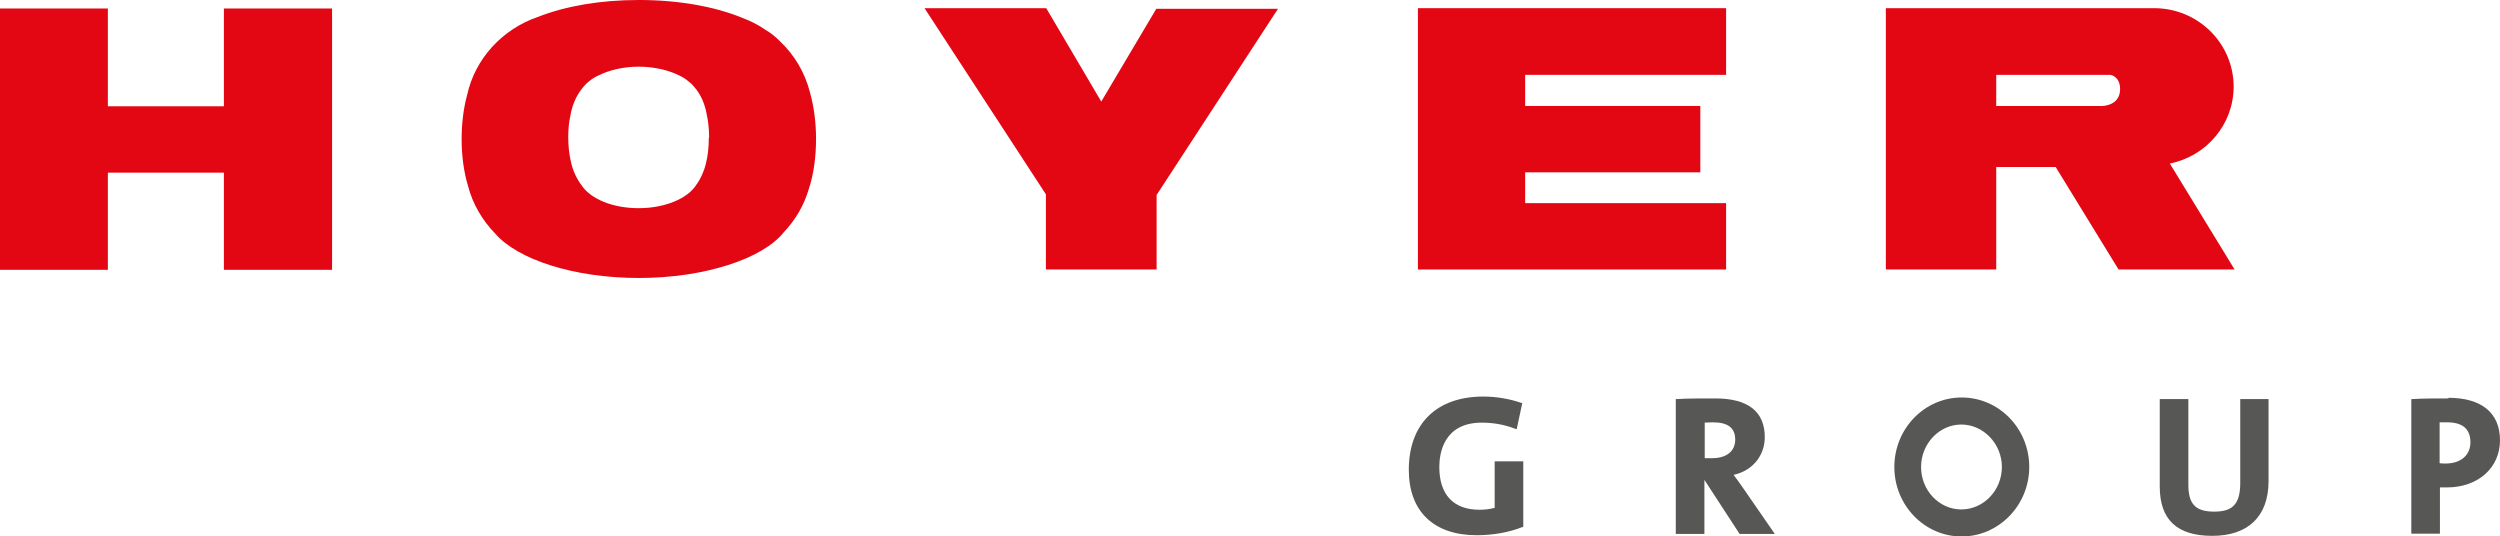 <?xml version="1.0" encoding="UTF-8"?>
<svg id="Ebene_1" xmlns="http://www.w3.org/2000/svg" viewBox="0 0 79.5 17.06">
  <defs>
    <style>
      .cls-1 {
        fill: #e30613;
      }

      .cls-2 {
        fill: #575756;
      }
    </style>
  </defs>
  <path class="cls-1" d="M67.42,2.83c0,.54-.57.54-.57.54h-3.37v-.99h3.63s.31.04.31.46M71.03,2.76c0-1.38-1.13-2.5-2.53-2.5h-8.53v8.31h3.51v-3.26h1.89l2,3.26h3.69l-2.06-3.37c1.16-.23,2.03-1.24,2.03-2.45"/>
  <polygon class="cls-1" points="45.09 8.57 54.89 8.57 54.89 6.46 48.5 6.46 48.5 5.48 54.07 5.48 54.07 3.37 48.5 3.37 48.5 2.38 54.89 2.38 54.89 .26 45.09 .26 45.09 8.57"/>
  <polygon class="cls-1" points="36.78 6.2 40.64 .28 36.77 .28 35.02 3.23 33.27 .26 29.4 .26 33.26 6.18 33.26 8.57 36.78 8.57 36.78 6.2"/>
  <path class="cls-1" d="M22.54,4.38c0,.3-.03.58-.09.81-.06.26-.17.5-.31.69-.27.43-.99.74-1.83.74s-1.53-.3-1.81-.72c-.16-.21-.29-.48-.35-.78-.05-.22-.08-.48-.08-.75,0-.25.02-.49.07-.7.1-.59.44-1.07.89-1.27.34-.17.79-.28,1.28-.28s.96.11,1.31.29c.11.05.21.12.3.2.07.05.12.11.17.17.19.22.32.51.38.84.05.22.08.47.08.75M25.95,4.42c0-.54-.07-1.04-.19-1.47-.16-.64-.5-1.21-.97-1.65-.12-.12-.26-.24-.43-.34-.23-.16-.48-.29-.75-.39-.87-.36-2.03-.57-3.29-.57s-2.35.2-3.22.54c-1.13.39-2,1.33-2.25,2.5-.11.41-.17.88-.17,1.38,0,.54.07,1.05.2,1.48.15.59.46,1.11.87,1.53.71.82,2.49,1.41,4.57,1.41s3.94-.61,4.61-1.46c.36-.38.64-.85.79-1.37.15-.45.23-1,.23-1.59"/>
  <polygon class="cls-1" points="7.12 .27 7.12 3.38 3.43 3.38 3.43 .27 0 .27 0 8.58 3.43 8.58 3.43 5.49 7.12 5.49 7.12 8.58 10.56 8.58 10.56 .27 7.12 .27"/>
  <g>
    <path class="cls-2" d="M77.86,12.67c-.46,0-.82,0-1.13.02h-.05v4.28h.91v-1.47c.08,0,.16,0,.22,0,.99,0,1.69-.62,1.69-1.5s-.6-1.35-1.64-1.35ZM78.56,14.06c0,.41-.3.68-.79.68-.06,0-.12,0-.19-.01v-1.3c.08,0,.15,0,.24,0,.49,0,.74.21.74.64Z"/>
    <path class="cls-2" d="M71.24,15.35c0,.67-.23.92-.83.92s-.82-.25-.82-.85v-2.73h-.91v2.78c0,1.06.55,1.57,1.67,1.57s1.79-.6,1.79-1.74v-2.61h-.9v2.66Z"/>
    <path class="cls-2" d="M62.38,12.64c-1.18,0-2.14.99-2.14,2.21s.96,2.21,2.14,2.21,2.15-.99,2.15-2.21-.96-2.21-2.15-2.21ZM63.66,14.85c0,.74-.58,1.35-1.29,1.35s-1.28-.61-1.28-1.35.58-1.35,1.28-1.35,1.29.61,1.29,1.35Z"/>
    <path class="cls-2" d="M55.13,15.1c.6-.13.99-.61.99-1.2,0-.81-.53-1.23-1.57-1.23-.53,0-.9,0-1.21.02h-.05v4.29h.91v-1.72l1.12,1.72h1.12l-1.03-1.49c-.09-.13-.19-.27-.29-.4ZM54.2,13.44c.07,0,.17-.01.27-.01.48,0,.71.18.71.55s-.28.59-.73.59c-.09,0-.18,0-.24,0v-1.12Z"/>
    <path class="cls-2" d="M47.53,16.15c-.15.04-.31.06-.48.06-.83,0-1.28-.48-1.28-1.36,0-.42.13-1.41,1.35-1.41.39,0,.74.07,1.05.19l.06.02.18-.84h-.04c-.37-.13-.8-.2-1.2-.2-1.49,0-2.37.87-2.37,2.33,0,1.32.79,2.08,2.16,2.08.51,0,1.03-.09,1.45-.26h.03v-2.09h-.91v1.47Z"/>
  </g>
</svg>